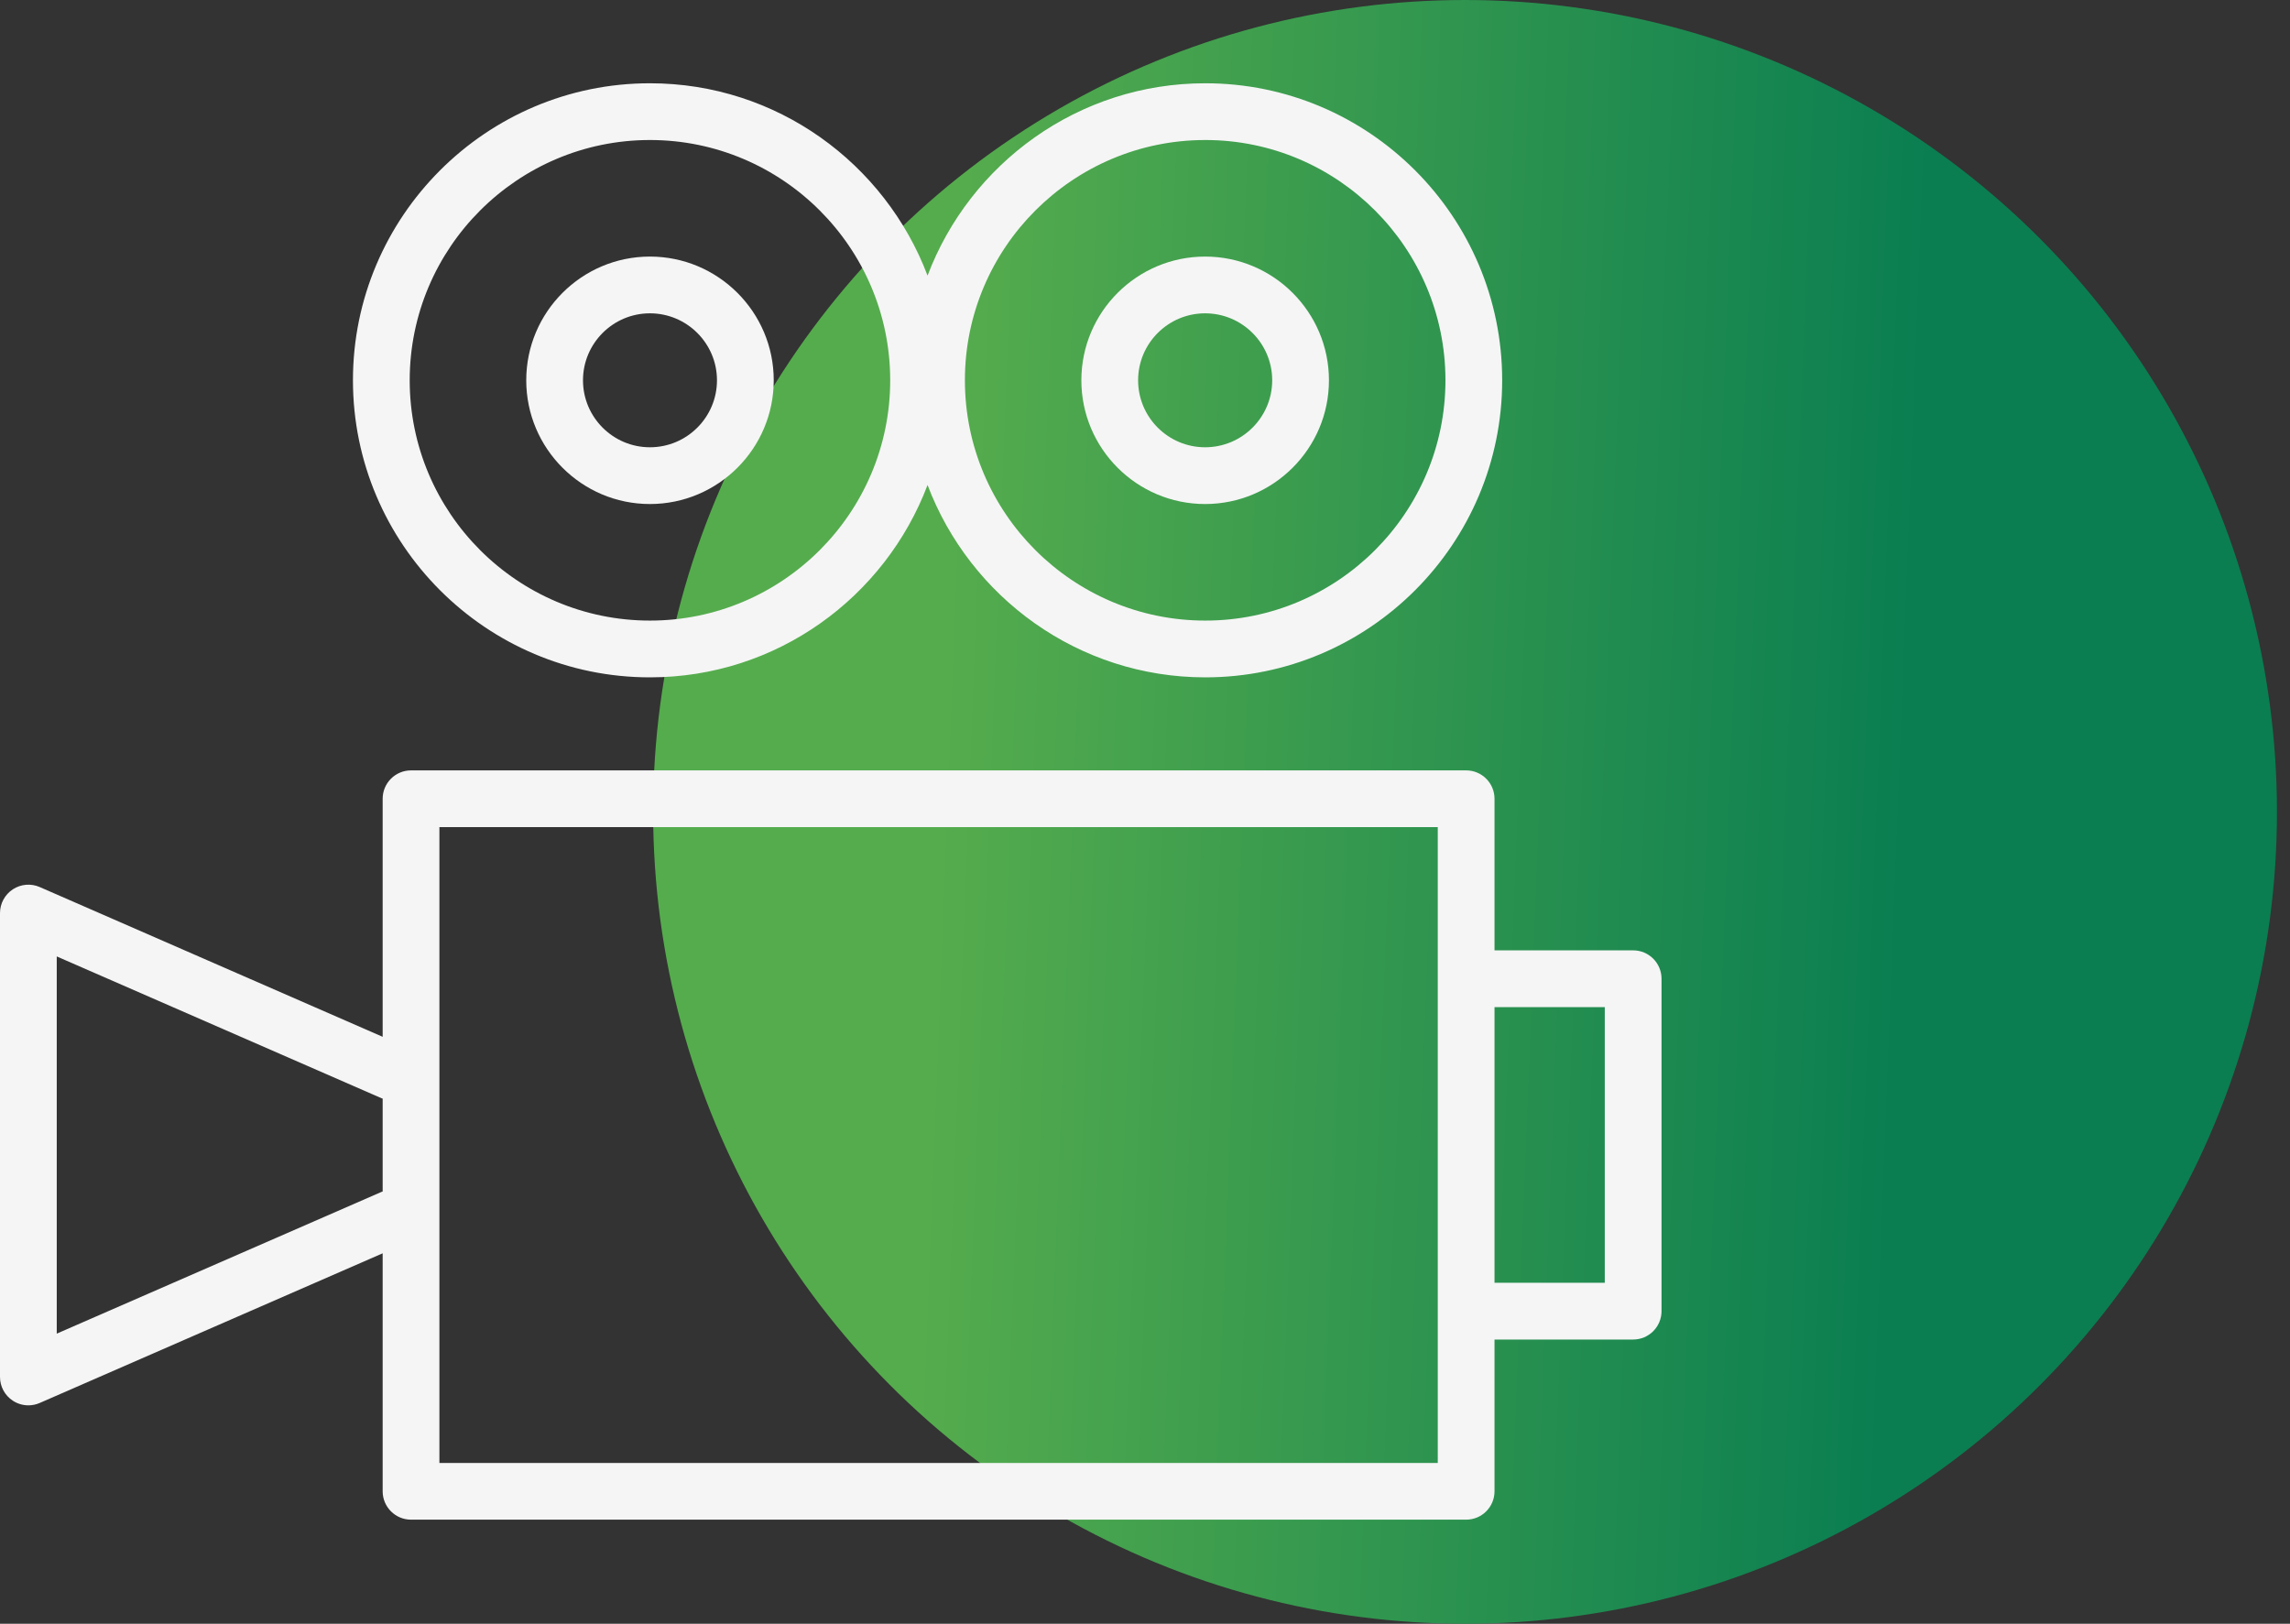 <?xml version="1.0" encoding="UTF-8"?> <svg xmlns="http://www.w3.org/2000/svg" width="110" height="78" viewBox="0 0 110 78" fill="none"><rect x="0" y="0" width="110" height="78" fill="#333333" stroke="none"/> <circle cx="70.373" cy="39" r="39" fill="url(#paint0_linear_1_580)"></circle> <path d="M31.22 32.538C37.315 32.538 42.515 28.688 44.555 23.298C46.596 28.688 51.798 32.538 57.895 32.538C65.759 32.538 72.157 26.137 72.157 18.268C72.157 10.401 65.759 4 57.895 4C51.797 4 46.595 7.849 44.555 13.239C42.515 7.849 37.315 4 31.22 4C23.354 4 16.954 10.401 16.954 18.268C16.954 26.137 23.354 32.538 31.22 32.538ZM57.896 6.726C64.257 6.726 69.432 11.904 69.432 18.268C69.432 24.633 64.257 29.811 57.896 29.811C51.529 29.811 46.349 24.633 46.349 18.268C46.349 11.904 51.529 6.726 57.896 6.726ZM31.22 6.726C37.584 6.726 42.761 11.904 42.761 18.268C42.761 24.633 37.584 29.811 31.22 29.811C24.857 29.811 19.68 24.633 19.68 18.268C19.68 11.904 24.857 6.726 31.22 6.726Z" fill="#F5F5F5"></path> <path d="M78.448 45.652H71.789V38.37C71.789 37.617 71.178 37.007 70.426 37.007H19.744C18.992 37.007 18.381 37.617 18.381 38.37V49.805L1.908 42.611C1.488 42.427 1 42.469 0.617 42.72C0.233 42.972 0 43.401 0 43.861V66.145C0 66.605 0.232 67.034 0.616 67.285C0.841 67.433 1.101 67.508 1.363 67.508C1.548 67.508 1.734 67.47 1.908 67.394L18.381 60.205V71.637C18.381 72.39 18.992 73 19.744 73H70.426C71.178 73 71.789 72.39 71.789 71.637V64.347H78.448C79.2 64.347 79.811 63.737 79.811 62.983V47.014C79.811 46.262 79.2 45.652 78.448 45.652ZM18.333 57.252L2.726 64.064V45.944L18.325 52.755C18.344 52.763 18.363 52.766 18.381 52.774V57.238C18.365 57.243 18.348 57.246 18.333 57.252ZM69.063 70.276H21.107V39.733H69.063V47.016V62.985V70.276ZM77.085 61.621H71.789V48.378H77.085V61.621Z" fill="#F5F5F5"></path> <path d="M31.219 24.212C34.498 24.212 37.166 21.545 37.166 18.268C37.166 14.991 34.498 12.325 31.219 12.325C27.944 12.325 25.278 14.991 25.278 18.268C25.278 21.546 27.944 24.212 31.219 24.212ZM31.219 15.051C32.995 15.051 34.44 16.494 34.44 18.268C34.44 20.043 32.995 21.486 31.219 21.486C29.447 21.486 28.004 20.043 28.004 18.268C28.004 16.494 29.447 15.051 31.219 15.051Z" fill="#F5F5F5"></path> <path d="M57.887 24.212C61.167 24.212 63.836 21.545 63.836 18.268C63.836 14.991 61.167 12.325 57.887 12.325C54.61 12.325 51.943 14.991 51.943 18.268C51.943 21.546 54.609 24.212 57.887 24.212ZM57.887 15.051C59.664 15.051 61.11 16.494 61.11 18.268C61.11 20.043 59.664 21.486 57.887 21.486C56.113 21.486 54.669 20.043 54.669 18.268C54.669 16.494 56.113 15.051 57.887 15.051Z" fill="#F5F5F5"></path> <defs> <linearGradient id="paint0_linear_1_580" x1="46.512" y1="-3.53761e-05" x2="93.108" y2="1.816" gradientUnits="userSpaceOnUse"> <stop stop-color="#55AC4D"></stop> <stop offset="1" stop-color="#0A7E51"></stop> </linearGradient> </defs> </svg> 